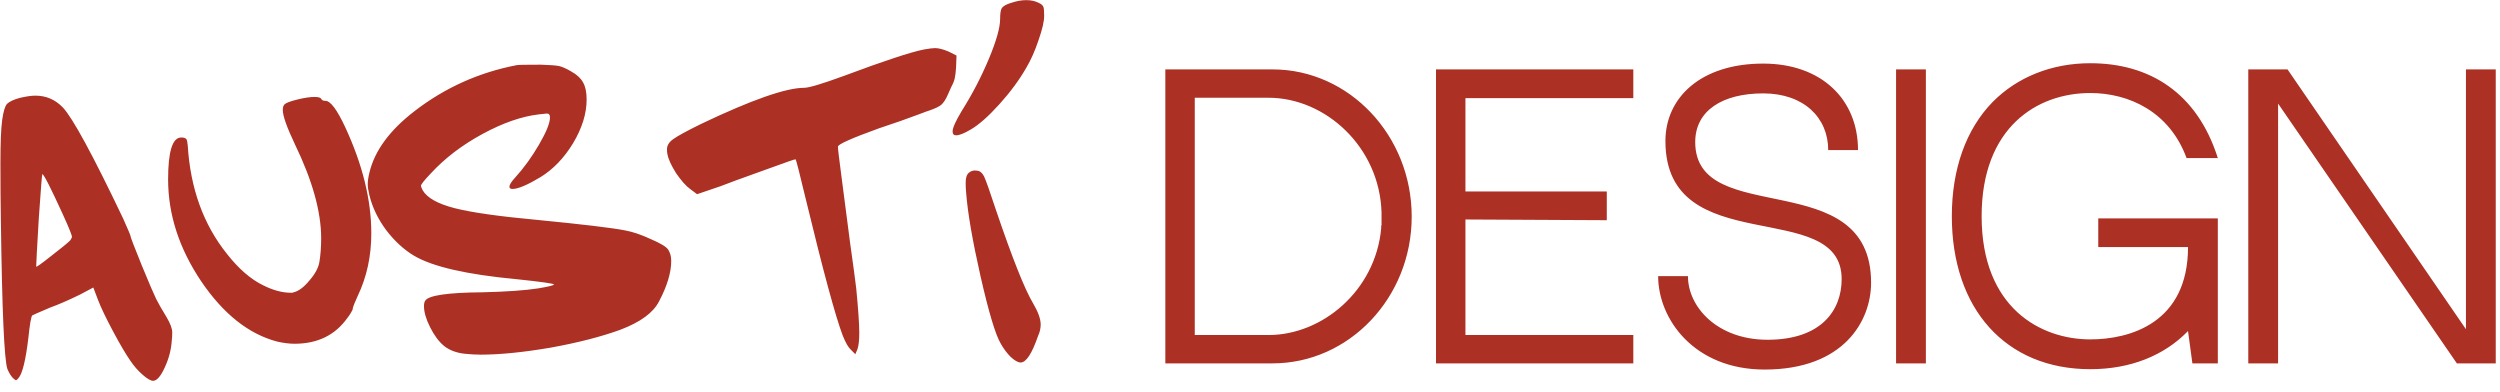 <?xml version="1.0" encoding="UTF-8"?> <svg xmlns="http://www.w3.org/2000/svg" width="172" height="27" viewBox="0 0 172 27" fill="none"><path d="M4.32 14.74C3.48 12.9 3.01 11.98 2.91 11.98C2.89 11.98 2.81 12.99 2.67 15.01C2.55 17.03 2.49 18.14 2.49 18.34C2.49 18.4 2.83 18.16 3.51 17.62C4.21 17.08 4.65 16.72 4.83 16.54C4.91 16.42 4.95 16.34 4.95 16.3C4.95 16.18 4.74 15.66 4.32 14.74ZM1.38 6.73C1.82 6.63 2.17 6.58 2.43 6.58C3.17 6.58 3.8 6.85 4.32 7.39C5 8.11 6.38 10.65 8.46 15.01C8.8 15.77 8.97 16.17 8.97 16.21C8.97 16.29 9.23 16.97 9.75 18.25C10.27 19.51 10.6 20.28 10.74 20.56C10.9 20.88 11.14 21.3 11.46 21.82C11.72 22.26 11.85 22.61 11.85 22.87C11.85 23.09 11.84 23.27 11.82 23.41C11.78 24.05 11.62 24.67 11.34 25.27C11.06 25.89 10.79 26.2 10.53 26.2C10.37 26.2 10.13 26.06 9.81 25.78C9.49 25.5 9.21 25.18 8.97 24.82C8.65 24.36 8.25 23.68 7.77 22.78C7.29 21.88 6.95 21.17 6.75 20.65L6.42 19.78L5.52 20.26C4.7 20.66 4.01 20.96 3.45 21.16C2.65 21.5 2.24 21.68 2.22 21.7C2.14 21.78 2.05 22.3 1.95 23.26C1.77 24.76 1.55 25.67 1.29 25.99C1.23 26.07 1.18 26.12 1.14 26.14C1.12 26.16 1.09 26.16 1.05 26.14C1.03 26.12 0.98 26.08 0.9 26.02C0.76 25.88 0.63 25.67 0.51 25.39C0.29 24.75 0.14 21.33 0.06 15.13C0.04 14.05 0.03 12.74 0.03 11.2C0.03 9.82 0.07 8.84 0.15 8.26C0.23 7.68 0.34 7.31 0.48 7.15C0.64 6.99 0.94 6.85 1.38 6.73ZM19.576 7.18C19.676 7.08 19.966 6.97 20.446 6.85C20.926 6.73 21.326 6.67 21.646 6.67C21.886 6.67 22.036 6.71 22.096 6.79C22.136 6.89 22.236 6.94 22.396 6.94C22.736 6.94 23.186 7.54 23.746 8.74C24.946 11.32 25.546 13.76 25.546 16.06C25.546 17.62 25.236 19.05 24.616 20.35C24.536 20.53 24.466 20.69 24.406 20.83C24.346 20.97 24.306 21.08 24.286 21.16L24.256 21.28C24.276 21.28 24.266 21.31 24.226 21.37C24.206 21.41 24.166 21.48 24.106 21.58C24.046 21.68 23.976 21.78 23.896 21.88C23.056 23.06 21.846 23.65 20.266 23.65C19.906 23.65 19.506 23.6 19.066 23.5C17.106 22.98 15.366 21.6 13.846 19.36C12.326 17.1 11.566 14.76 11.566 12.34C11.566 10.42 11.866 9.46 12.466 9.46H12.556C12.696 9.48 12.786 9.52 12.826 9.58C12.866 9.64 12.896 9.78 12.916 10C13.096 12.96 13.996 15.45 15.616 17.47C16.416 18.49 17.246 19.21 18.106 19.63C18.786 19.97 19.416 20.14 19.996 20.14C20.036 20.14 20.076 20.14 20.116 20.14C20.156 20.12 20.186 20.11 20.206 20.11C20.546 20.03 20.906 19.76 21.286 19.3C21.686 18.84 21.916 18.41 21.976 18.01C22.056 17.53 22.096 16.99 22.096 16.39C22.096 14.57 21.496 12.42 20.296 9.94C19.736 8.76 19.456 7.97 19.456 7.57C19.456 7.39 19.496 7.26 19.576 7.18ZM35.56 4.48C35.68 4.46 36.23 4.45 37.21 4.45C37.83 4.47 38.24 4.5 38.44 4.54C38.64 4.58 38.9 4.69 39.22 4.87C39.66 5.11 39.96 5.38 40.12 5.68C40.28 5.96 40.36 6.35 40.36 6.85C40.36 7.81 40.05 8.81 39.43 9.85C38.81 10.87 38.06 11.65 37.18 12.19C36.28 12.73 35.64 13 35.26 13C35.12 13 35.05 12.95 35.05 12.85C35.05 12.71 35.18 12.5 35.44 12.22C36.04 11.56 36.59 10.8 37.09 9.94C37.59 9.08 37.84 8.46 37.84 8.08C37.84 7.9 37.77 7.81 37.63 7.81C37.61 7.81 37.42 7.83 37.06 7.87C35.88 8.01 34.59 8.46 33.19 9.22C31.79 9.98 30.61 10.88 29.65 11.92C29.19 12.4 28.96 12.69 28.96 12.79C28.96 12.83 29 12.93 29.08 13.09C29.38 13.61 30.11 14.02 31.27 14.32C32.45 14.62 34.35 14.89 36.97 15.13C40.05 15.43 42.06 15.67 43 15.85C43.54 15.95 44.13 16.15 44.77 16.45C45.43 16.73 45.83 16.97 45.97 17.17C46.11 17.39 46.18 17.65 46.18 17.95C46.18 18.75 45.9 19.68 45.34 20.74C44.94 21.52 44.05 22.17 42.67 22.69C41.35 23.17 39.75 23.58 37.87 23.92C35.99 24.24 34.39 24.4 33.07 24.4C32.75 24.4 32.39 24.38 31.99 24.34C31.41 24.28 30.93 24.1 30.55 23.8C30.19 23.5 29.87 23.07 29.59 22.51C29.31 21.95 29.17 21.47 29.17 21.07C29.17 20.89 29.2 20.76 29.26 20.68C29.5 20.32 30.81 20.13 33.19 20.11C34.85 20.07 36.13 19.98 37.03 19.84C37.75 19.72 38.11 19.63 38.11 19.57C38.11 19.51 37.26 19.39 35.56 19.21C32.12 18.89 29.76 18.35 28.48 17.59C27.78 17.17 27.14 16.58 26.56 15.82C26 15.06 25.62 14.27 25.42 13.45C25.34 13.13 25.3 12.87 25.3 12.67C25.3 12.45 25.34 12.18 25.42 11.86C25.78 10.36 26.82 8.95 28.54 7.63C30.62 6.03 32.96 4.98 35.56 4.48ZM63.588 3.4C63.928 3.34 64.178 3.31 64.338 3.31C64.578 3.31 64.888 3.39 65.268 3.55L65.808 3.82L65.778 4.63C65.758 4.95 65.728 5.2 65.688 5.38C65.648 5.56 65.568 5.76 65.448 5.98C65.348 6.2 65.268 6.38 65.208 6.52C65.068 6.84 64.918 7.07 64.758 7.21C64.618 7.33 64.348 7.46 63.948 7.6C63.868 7.62 63.648 7.7 63.288 7.84C62.948 7.96 62.508 8.12 61.968 8.32C61.428 8.5 60.928 8.67 60.468 8.83C58.588 9.51 57.648 9.93 57.648 10.09C57.648 10.23 57.738 10.98 57.918 12.34C58.098 13.68 58.288 15.14 58.488 16.72C58.708 18.28 58.848 19.32 58.908 19.84C59.048 21.28 59.118 22.3 59.118 22.9C59.118 23.4 59.078 23.77 58.998 24.01L58.848 24.37L58.548 24.07C58.368 23.91 58.178 23.58 57.978 23.08C57.478 21.76 56.638 18.66 55.458 13.78C55.018 11.94 54.778 11 54.738 10.96C54.718 10.94 54.108 11.15 52.908 11.59C51.008 12.27 49.888 12.68 49.548 12.82L47.958 13.36L47.478 13C47.198 12.8 46.878 12.44 46.518 11.92C46.178 11.38 45.978 10.94 45.918 10.6C45.898 10.52 45.888 10.41 45.888 10.27C45.888 10.01 46.028 9.78 46.308 9.58C46.608 9.36 47.248 9.01 48.228 8.53C51.708 6.87 54.078 6.04 55.338 6.04C55.658 6.04 56.558 5.77 58.038 5.23C60.818 4.19 62.668 3.58 63.588 3.4ZM69.589 0.19C69.949 0.07 70.289 0.01 70.609 0.01C70.929 0.01 71.209 0.07 71.449 0.19C71.629 0.27 71.739 0.36 71.779 0.46C71.819 0.54 71.839 0.75 71.839 1.09C71.839 1.47 71.709 2.03 71.449 2.77C71.209 3.49 70.929 4.12 70.609 4.66C70.129 5.5 69.509 6.34 68.749 7.18C67.989 8.02 67.329 8.6 66.769 8.92C66.329 9.18 65.999 9.31 65.779 9.31C65.619 9.31 65.539 9.22 65.539 9.04C65.539 8.8 65.749 8.33 66.169 7.63C66.889 6.49 67.509 5.3 68.029 4.06C68.549 2.82 68.809 1.9 68.809 1.3C68.809 0.92 68.849 0.67 68.929 0.55C69.029 0.41 69.249 0.29 69.589 0.19ZM66.619 11.92C66.779 11.76 66.979 11.7 67.219 11.74C67.419 11.76 67.579 11.89 67.699 12.13C67.819 12.37 68.089 13.13 68.509 14.41C69.649 17.77 70.509 19.93 71.089 20.89C71.429 21.47 71.599 21.95 71.599 22.33C71.599 22.59 71.539 22.85 71.419 23.11C70.999 24.33 70.599 24.94 70.219 24.94C70.039 24.94 69.809 24.81 69.529 24.55C69.269 24.29 69.039 23.98 68.839 23.62C68.479 23 68.019 21.46 67.459 19C66.899 16.52 66.569 14.6 66.469 13.24C66.449 13.06 66.439 12.84 66.439 12.58C66.439 12.26 66.499 12.04 66.619 11.92ZM97.125 14.9C97.125 20.475 92.825 25 87.55 25H80.175V4.775H87.55C92.825 4.775 97.125 9.325 97.125 14.9ZM82.2 6.725V23.05H87.275C90.975 23.05 94.625 20 95.025 15.725V15.65V15.625C95.025 15.6 95.025 15.6 95.025 15.575V15.55L95.05 15.5C95.05 15.325 95.05 15.125 95.05 14.9C95.05 14.85 95.05 14.775 95.05 14.725V14.675V14.65V14.625C94.925 10.125 91.2 6.725 87.275 6.725H82.2ZM100.822 6.75V13.175H110.547V15.15L100.822 15.1V23.05H112.372V25H98.797V4.775H112.372V6.75H100.822ZM116.631 9.775C116.631 15.775 128.731 11.275 128.731 19.45C128.731 22.075 126.856 25.425 121.406 25.425C116.556 25.425 114.081 21.95 114.081 19H116.131C116.131 21.125 118.156 23.375 121.606 23.375C125.331 23.375 126.706 21.325 126.706 19.2C126.706 13.5 114.581 17.975 114.581 9.7C114.581 6.725 117.006 4.375 121.306 4.375C125.331 4.375 127.831 6.85 127.831 10.325H125.781C125.781 8.1 124.106 6.425 121.306 6.425C118.556 6.425 116.631 7.575 116.631 9.775ZM132.5 25H130.45V4.775H132.5V25ZM144.361 17V15.025H152.586V25H150.836L150.536 22.775C148.886 24.475 146.561 25.4 143.811 25.4C138.011 25.4 134.286 21.275 134.286 14.875C134.286 11.625 135.261 8.9 137.086 7.025C138.786 5.3 141.161 4.35 143.811 4.35C147.886 4.35 151.161 6.375 152.586 10.875H150.436C149.261 7.675 146.461 6.4 143.811 6.4C140.136 6.4 136.336 8.775 136.336 14.875C136.336 21.2 140.411 23.35 143.811 23.35C146.536 23.35 150.536 22.225 150.536 17H144.361ZM169.032 25L156.732 7.125V25H154.682V4.775H157.382L169.657 22.65V4.775H171.707V25H169.032Z" fill="#AC3024"></path></svg> 